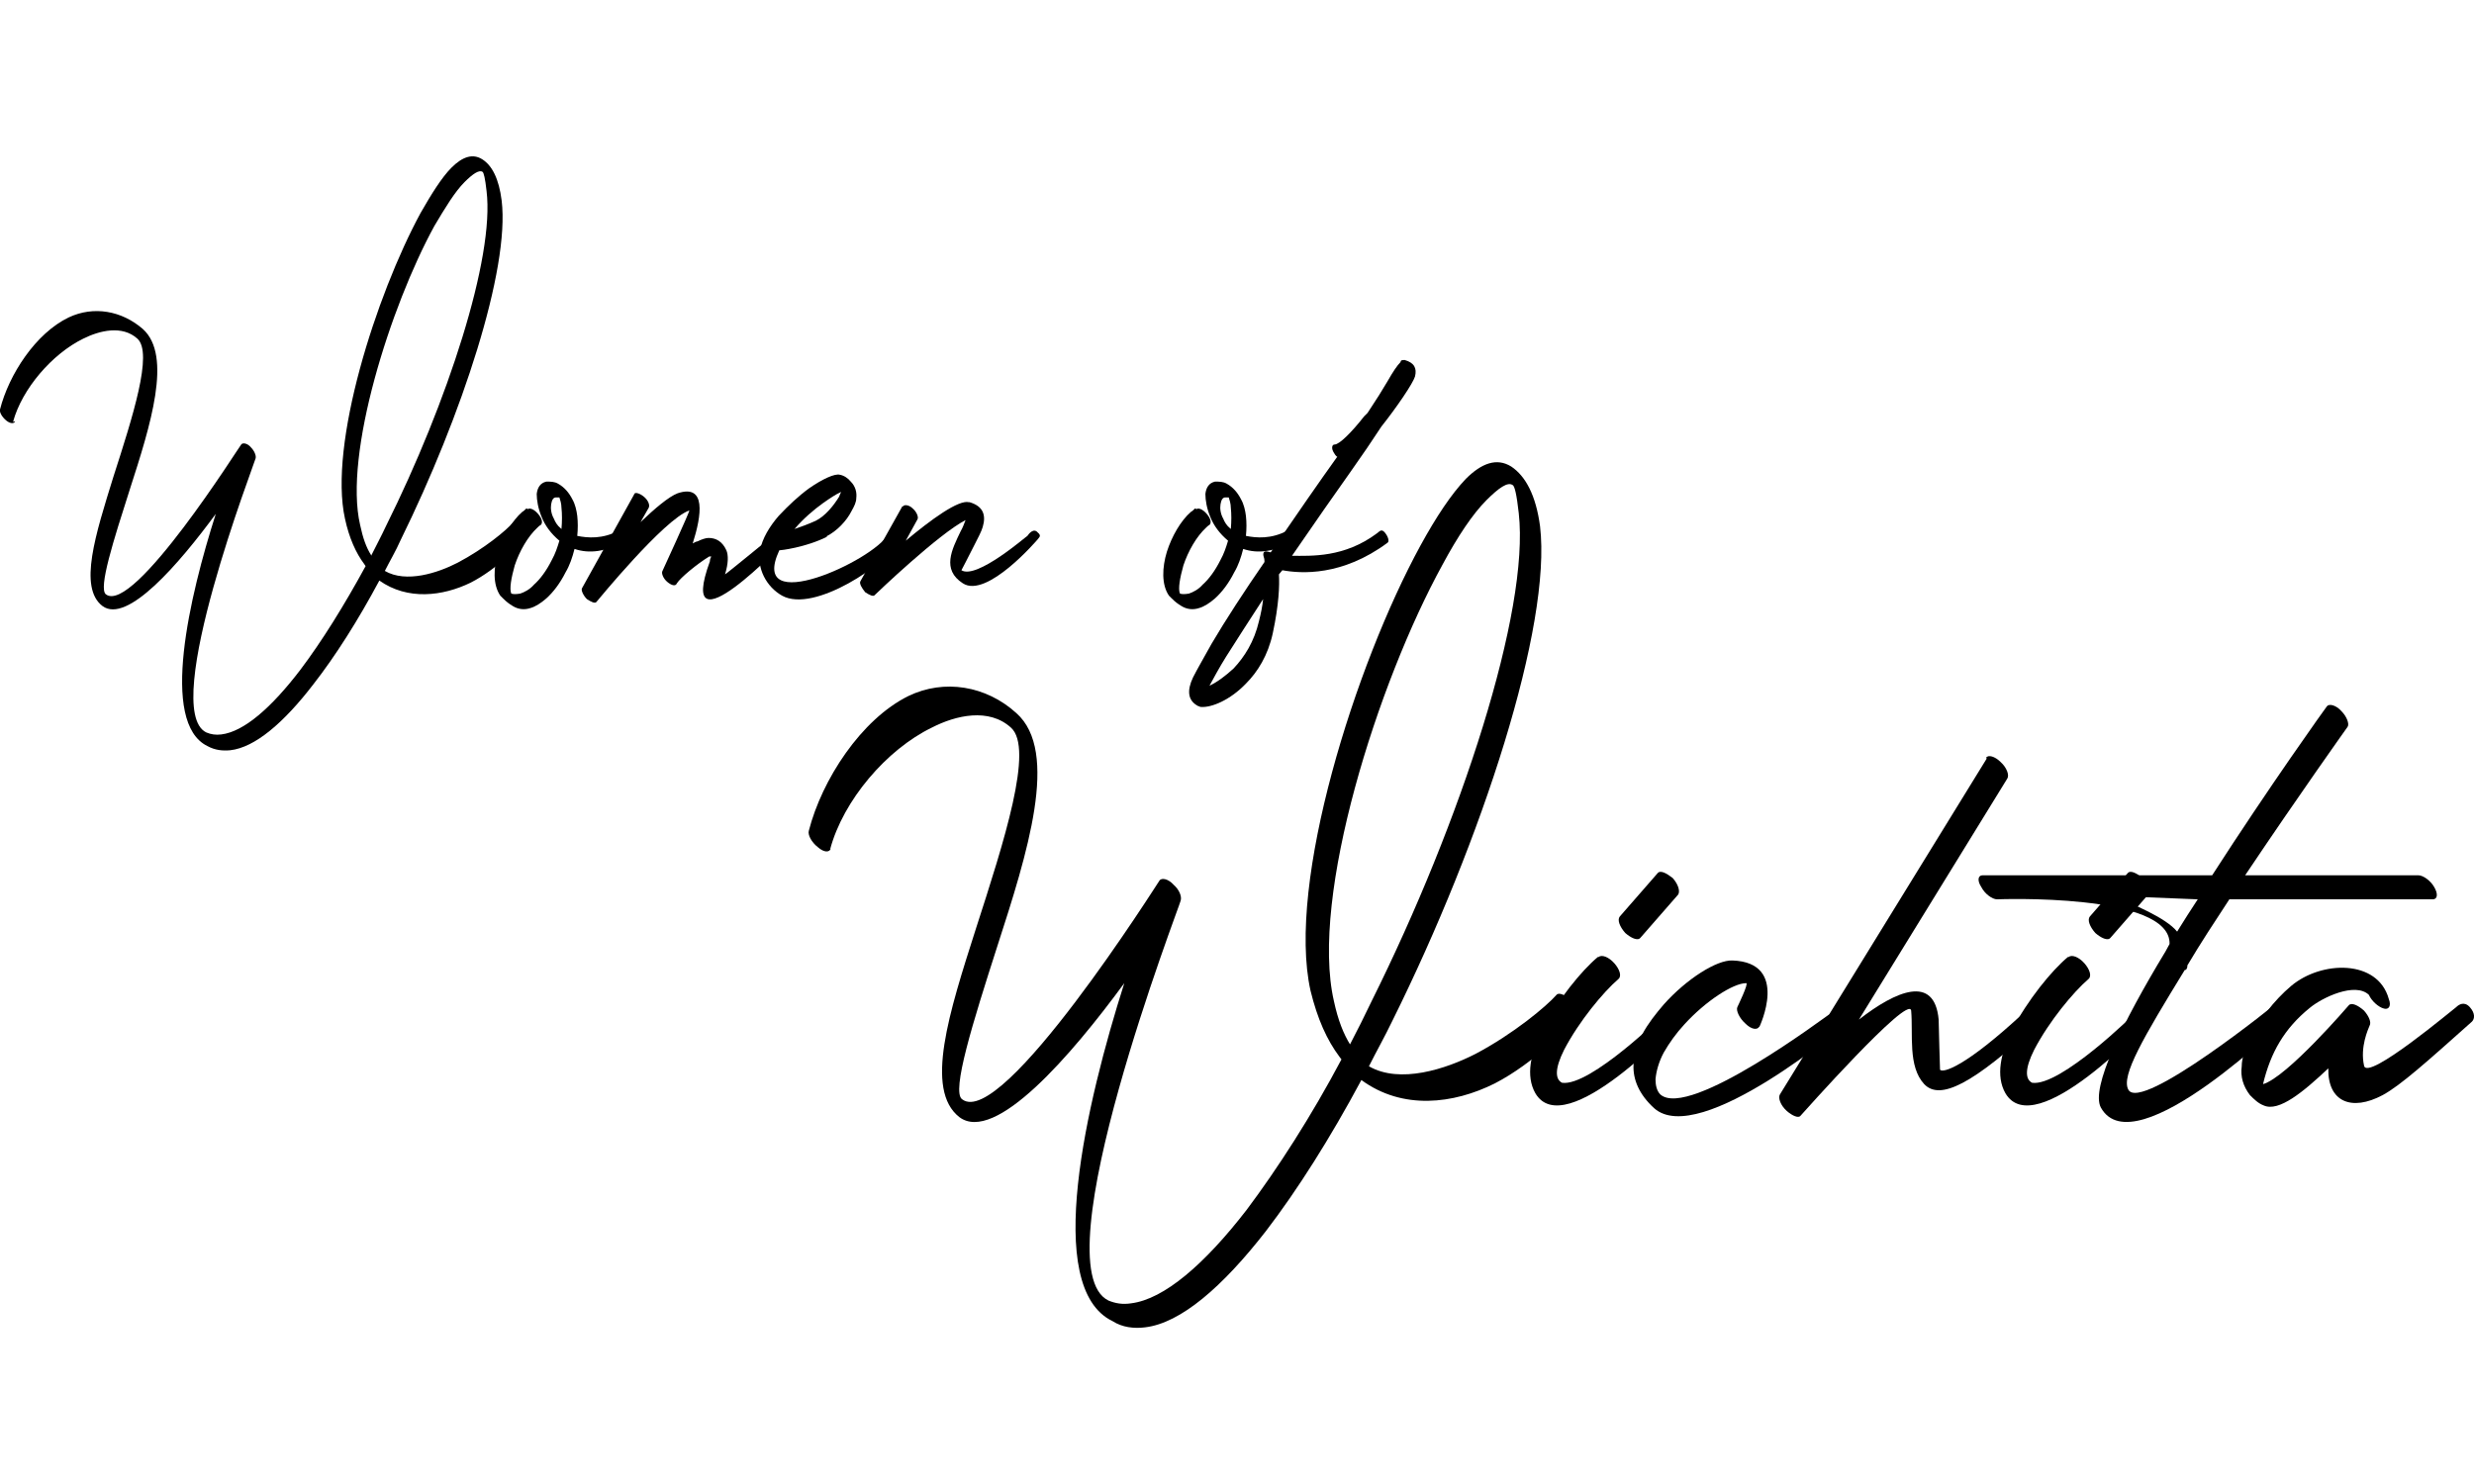 <?xml version="1.0" encoding="UTF-8"?>
<svg id="Layer_1" xmlns="http://www.w3.org/2000/svg" version="1.1" viewBox="0 0 360 216">
  <!-- Generator: Adobe Illustrator 29.2.1, SVG Export Plug-In . SVG Version: 2.1.0 Build 116)  -->
  <g>
    <path d="M2.2,61.3c-.1.4-.7.4-1.3-.1-.6-.5-1-1.2-.9-1.6,1.3-5.1,5.2-11.1,10-13.4,3.6-1.7,7.7-1,10.8,1.7,4.3,3.9,1.1,14-1.9,23.3-2.4,7.5-4.6,14.4-3.5,15.3,4,3.1,19.6-21.8,19.7-21.8.2-.3.9-.2,1.4.4.5.5.8,1.2.7,1.6,0,.3-14,36.5-7.2,39.9.7.3,1.4.4,2.2.3,3.3-.4,7.3-3.9,11.5-9.4,3.1-4.1,6.4-9.4,9.5-15.1l-.2-.3c-1.2-1.6-2.2-3.8-2.8-6.6-2.4-10.8,4.5-32.5,11-44.5,1.6-2.8,3.1-5.2,4.5-6.6,1.6-1.6,3.1-2.1,4.5-1.2,1.4.9,2.4,2.8,2.8,6,1.2,10-5.8,31.3-14.7,49.4-.7,1.6-1.6,3.1-2.3,4.5,3.1,1.8,7.7.3,10.6-1.2,3.8-2,7.1-4.7,8.1-5.9.2-.3.9,0,1.4.5.6.6.8,1.3.6,1.6-1,1.2-4.3,4.7-8.2,6.7-4.1,2-9.2,2.6-13.3-.3-3.1,5.8-6.4,11-9.6,15.1-4.3,5.6-8.5,9.2-12.1,9.6-1.1.1-2.2,0-3.3-.6-7-3.4-2.6-21.9,1.2-33.8-5.3,7.2-12.9,16.1-16.5,13.4-3.5-2.7-1-10.4,1.6-18.8,2.8-8.7,5.8-18,3.5-20.1-2.2-2-5.5-1.2-7.9,0-4.5,2.2-8.9,7.3-10.2,12.1ZM54,80.9c.7-1.4,1.5-2.9,2.2-4.4,8.9-17.9,15.8-39,14.6-48.7-.2-1.8-.4-2.7-.6-2.8-.5-.3-1.4.3-2.6,1.5-1.4,1.4-2.8,3.7-4.4,6.4-6.4,11.7-13.2,33.2-10.8,43.5.4,1.9.9,3.3,1.6,4.4Z"/>
    <path d="M76.8,74.1c.3-.2.9,0,1.5.7s.7,1.3.4,1.6c-.2.1-.4.3-.5.4-1.4,1.3-2.6,3.4-3.3,5.5-.5,1.8-.8,3.4-.5,4.1.3.1.7.1,1.3,0,.6-.2,1.4-.6,2-1.3.9-.8,1.8-2,2.6-3.6.5-.9.8-1.8,1.1-2.8-1.2-1-2.1-2.2-2.6-3.5-.5-1.2-.7-2.4-.7-3.3.1-.9.5-1.6,1.4-1.8.6,0,1.2,0,1.7.3.9.5,1.6,1.3,2.1,2.3.4.7.6,1.6.7,2.4.1.9.1,1.9,0,2.9,1.5.3,3.7.5,6.1-.8.3-.2.7-.5,1.2.1.5.6.4,1.1,0,1.3-3.2,1.8-5.6,2-7.7,1.3-.3,1.2-.7,2.4-1.3,3.4-.8,1.6-1.8,2.9-2.8,3.8-.8.7-1.6,1.2-2.3,1.4-.9.3-1.8.2-2.6-.3-.5-.3-.9-.6-1.4-1.1-.1-.1-.3-.3-.4-.4-1.1-1.6-1-4.1-.3-6.4.7-2.2,2-4.5,3.5-5.8.2-.1.4-.3.6-.5ZM81.7,77c.1-1.1.1-2.2,0-3.1,0-.6-.2-1.2-.3-1.5,0,0,0,0,0,0,0,0-.3,0-.5,0-.4,0-.6.4-.7,1s0,1.4.4,2.1c.2.5.5,1,1,1.4Z"/>
    <path d="M92.3,71.9c.1-.3.8-.1,1.4.4.6.5.9,1.2.7,1.6l-1.2,2.1c2.1-2,4.1-3.7,5.4-4.2,4.2-1.4,3.5,3.2,2.2,7.3.2-.1.5-.3.7-.3.6-.3,1.2-.5,1.6-.5,1.1,0,2,.5,2.6,1.8.3.7.3,1.9-.2,3.5,0,.1,7.3-5.9,7.3-5.9.3-.3.9-1,1.4-.4.6.5.5.9.3,1.2s-16.3,17.2-11.2,3.2c0-.3.1-.5.2-.7h-.3c-1.8,1.1-4.2,3.1-4.7,3.9h0c-.2.5-.8.3-1.4-.2-.6-.5-.9-1.3-.7-1.6,0,0,4.1-8.9,3.9-8.8-3.7,1.3-13.4,13.2-13.5,13.3-.2.3-.8,0-1.4-.4-.5-.5-.9-1.3-.7-1.6l7.5-13.5Z"/>
    <path d="M120.4,78.1c-3.2,1.6-6.8,2-7,2-4.6,9.9,13.7,1.5,15.8-2.3.2-.4.9-.9,1.5-.3.5.5.5.8.3,1.2-1.9,3.3-12.5,10.6-17.2,8-2.3-1.3-3.7-4-3.2-6.6.3-1.7,1.4-3.5,2.7-5,1.4-1.5,2.9-2.9,4.4-4,2-1.4,3.8-2.2,4.5-2,.6.1,1.2.5,1.6,1,.7.7.9,1.6.8,2.4,0,.6-.3,1.2-.7,1.9-.7,1.4-2.1,2.9-3.7,3.7ZM115.6,77c.9-.3,2-.7,3.1-1.2,1.4-.7,2.6-2.2,3.4-3.5.1-.3.2-.5.3-.7-.7.3-1.6.9-2.6,1.6-1.4,1-2.9,2.3-4.1,3.7Z"/>
    <path d="M131.4,73.7c.2-.3.9-.2,1.4.3.6.5.9,1.3.7,1.6l-1.7,3.1c3.7-3.1,7.7-6,9.2-5.6h.1c2,.6,2.4,1.9,1.9,3.6-.2.7-.7,1.6-1.2,2.6-.9,1.8-1.9,3.7-1.9,3.7,2.2,1.4,9.5-5,9.6-5,.2-.3.9-1.2,1.5-.5.6.5.2.7,0,1,0,0-7.4,8.7-10.9,6.4-3.1-2-1.6-4.9-.3-7.6.3-.5.5-1.1.7-1.6-3.9,2-12.9,10.6-13.2,10.9-.2.3-.8,0-1.4-.4-.5-.6-.9-1.3-.7-1.6l6.1-10.9Z"/>
    <path d="M174.1,74.1c.3-.2.9,0,1.5.7s.7,1.3.4,1.6c-.2.1-.4.3-.5.4-1.4,1.3-2.6,3.4-3.3,5.5-.5,1.8-.8,3.4-.5,4.1.3.1.7.1,1.3,0,.6-.2,1.4-.6,2-1.3.9-.8,1.8-2,2.6-3.6.5-.9.8-1.8,1.1-2.8-1.2-1-2.1-2.2-2.6-3.5-.5-1.2-.7-2.4-.7-3.3.1-.9.5-1.6,1.4-1.8.6,0,1.2,0,1.7.3.9.5,1.6,1.3,2.1,2.3.4.7.6,1.6.7,2.4.1.9.1,1.9,0,2.9,1.5.3,3.7.5,6.1-.8.3-.2.7-.5,1.2.1.5.6.4,1.1,0,1.3-3.2,1.8-5.6,2-7.7,1.3-.3,1.2-.7,2.4-1.3,3.4-.8,1.6-1.8,2.9-2.8,3.8-.8.7-1.6,1.2-2.3,1.4-.9.3-1.8.2-2.6-.3-.5-.3-.9-.6-1.4-1.1-.1-.1-.3-.3-.4-.4-1.1-1.6-1-4.1-.3-6.4.7-2.2,2-4.5,3.5-5.8.2-.1.4-.3.6-.5ZM179.1,77c.1-1.1.1-2.2,0-3.1,0-.6-.2-1.2-.3-1.5,0,0,0,0,0,0,0,0-.3,0-.5,0-.4,0-.6.4-.7,1s0,1.4.4,2.1c.2.5.5,1,1,1.4Z"/>
    <path d="M194.6,66.5c-.2-.1-.4-.4-.5-.6-.4-.6-.3-1.2.1-1.2.7,0,2.5-1.8,4.3-4.1l.5-.5c1.2-1.8,2.2-3.4,2.9-4.6.8-1.4,1.4-2.3,1.9-2.8,0-.3.3-.3.6-.3h0c1.4.4,1.8,1.2,1.5,2.4-.3,1-2.6,4.4-4.9,7.3-1.3,2-2.8,4.2-4.5,6.6-2,2.8-5.2,7.4-8.5,12.2,2.8,0,7.6.3,12.4-3.3.3-.2.6-.7,1.1-.1.5.6.7,1.3.4,1.5-6.6,4.9-12.6,4.5-15.3,4l-.5.6c.1,1.6,0,4.4-.9,8.6-.7,3.2-2.2,5.6-3.9,7.3-2.3,2.4-5,3.5-6.5,3.4h0c-.1,0-.2,0-.3-.1h-.1c-1.6-.8-1.7-2.3-.8-4.2.6-1.2,1.6-2.9,2.7-4.9,2-3.4,4.8-7.7,7.7-11.9,0-.5-.1-.7-.1-.7-.2-.6,0-1,.6-.8h0s.1,0,.4.1c3.7-5.4,7.3-10.6,9.6-13.8h0ZM183.8,87.2c-2,3.1-3.9,6-5.4,8.4-1,1.6-1.8,3.1-2.4,4.2,1.1-.5,2.3-1.4,3.5-2.5,1.6-1.7,3-3.9,3.7-6.9.3-1.2.5-2.2.6-3.2Z"/>
  </g>
  <g>
    <path d="M120.9,123.5c-.2.6-1,.6-1.9-.2-.9-.7-1.5-1.8-1.3-2.4,1.9-7.4,7.6-16.2,14.5-19.6,5.2-2.5,11.3-1.5,15.7,2.5,6.3,5.6,1.6,20.4-2.8,34-3.5,10.9-6.7,21.1-5.1,22.2,5.8,4.5,28.6-31.7,28.7-31.8.3-.5,1.3-.3,2.1.6.8.7,1.2,1.7,1,2.3,0,.4-20.5,53.3-10.5,58.2,1,.4,2,.6,3.3.4,4.8-.6,10.7-5.7,16.8-13.6,4.5-6,9.4-13.6,13.8-21.9l-.3-.4c-1.8-2.4-3.2-5.5-4.2-9.6-3.5-15.7,6.5-47.4,16-64.8,2.3-4.2,4.5-7.5,6.6-9.7,2.3-2.3,4.5-3.1,6.6-1.8,2.1,1.4,3.6,4.2,4.2,8.7,1.7,14.5-8.4,45.6-21.5,72-1.1,2.3-2.3,4.4-3.4,6.6,4.5,2.6,11.2.4,15.5-1.8,5.5-2.9,10.3-6.9,11.8-8.6.3-.4,1.3,0,2.1.8.9.9,1.2,1.9.9,2.3-1.5,1.8-6.2,6.8-12,9.8-6,3-13.4,3.9-19.4-.5-4.5,8.4-9.3,16-13.9,22-6.3,8.1-12.4,13.4-17.6,14-1.6.2-3.3,0-4.7-.9-10.2-4.9-3.8-31.9,1.7-49.2-7.7,10.5-18.8,23.4-24,19.5-5.1-4-1.5-15.2,2.4-27.4,4.1-12.7,8.5-26.3,5.1-29.3-3.2-2.9-8-1.8-11.5,0-6.6,3.2-12.9,10.6-14.8,17.7ZM196.4,152.1c1.1-2.1,2.2-4.3,3.2-6.4,13-26.1,23-56.8,21.4-71-.3-2.7-.6-4-.9-4.1-.7-.5-2,.4-3.8,2.2-2,2-4.2,5.3-6.4,9.4-9.4,17.1-19.3,48.3-15.8,63.5.6,2.8,1.4,4.8,2.4,6.4Z"/>
    <path d="M232.6,139.3c.5-.4,1.5,0,2.3.9.8.9,1.1,1.9.6,2.3-2.2,1.9-5.7,6.1-7.9,10.3-1.4,2.8-1.3,4.3-.3,4.8,4.1.6,15-10.1,15-10.2.4-.4,1.1-1.2,1.9-.3.9.9.5,1.2,0,1.6,0,0-16.5,17.8-20.8,10.4-1.4-2.5-.7-5.8,1-9.2,2.2-4.3,5.8-8.7,8.1-10.6ZM238.7,136.5c-.4.5-1.4,0-2.2-.7-.8-.9-1.2-1.9-.8-2.4l5.5-6.3c.4-.5,1.3,0,2.2.7.8.9,1.1,1.9.8,2.4l-5.5,6.3Z"/>
    <path d="M256,149.4c-.3.6-1.2.4-2-.4-.9-.8-1.4-1.9-1.2-2.4,0,0,1.7-3.5,1.3-3.5-1.9,0-5.9,2.6-9,6-1.2,1.3-2.2,2.7-3,4.1-.7,1.3-1.1,2.7-1.2,3.9,0,.9.2,1.7.7,2.2,4.2,3.7,24.4-11.6,24.5-11.6.4,0,1.3-1.3,2-1.1.8.9,1.1,1.9.7,2.3,0,0-21.5,18.3-28.1,12.4-2.2-2-3.1-4.2-3-6.3,0-1.6.5-3.1,1.3-4.5.8-1.5,1.9-2.9,3.1-4.3,3.3-3.7,7.7-6.5,10-6.4,8.4.3,3.9,9.7,3.9,9.7Z"/>
    <path d="M289,110.3c.3-.5,1.3-.2,2.1.6.9.8,1.3,1.9,1,2.4l-21.6,35.1c5.4-4.2,11-6.6,11.6,0,0,.9.2,7.3.2,7.3.4.5,3.6-.3,12.3-8.4.4-.4,1-1.3,1.8-.5.8.9.8,1.6.4,2-9.8,9.1-14.5,11.4-16.8,9-2.4-2.6-1.6-7.2-1.9-10.7-.3-2.5-16,15.2-16.1,15.3-.3.4-1.2,0-2-.7-.9-.8-1.3-1.9-1-2.4l30.1-48.9Z"/>
    <path d="M301,139.3c.5-.4,1.5,0,2.3.9.8.9,1.1,1.9.6,2.3-2.2,1.9-5.7,6.1-7.9,10.3-1.4,2.8-1.3,4.3-.3,4.8,4.1.6,15-10.1,15-10.2.4-.4,1.1-1.2,1.9-.3.9.9.5,1.2,0,1.6,0,0-16.5,17.8-20.8,10.4-1.4-2.5-.7-5.8,1-9.2,2.2-4.3,5.8-8.7,8.1-10.6ZM307.1,136.5c-.4.5-1.4,0-2.2-.7-.8-.9-1.2-1.9-.8-2.4l5.5-6.3c.4-.5,1.3,0,2.2.7.8.9,1.1,1.9.8,2.4l-5.5,6.3Z"/>
    <path d="M338.6,102.8c.3-.4,1.3-.2,2.1.7.8.8,1.2,1.9.9,2.3,0,0-7.2,10.1-14.9,21.6h25.2c.7,0,1.8.8,2.3,1.7.6,1,.5,1.8-.2,1.8h-29.6c-2.1,3.2-4.2,6.4-6.1,9.6h0c0,.5-.2.7-.4.7-6,9.8-9.3,15.4-8.2,17.4,1.8,3.4,21.8-12.7,21.8-12.8.4-.3,1-.5,1.8.4.8.9.2,1.4-.2,1.7,0,0-22.5,22.2-27.4,13.3-1.5-2.8,3.1-12.3,9.4-22.7,0,0,.6-1.1.6-1.1.2-7.5-25.1-6.5-25.1-6.5-.7,0-1.8-.8-2.3-1.8-.6-.9-.5-1.7.2-1.7h33.4c8.3-12.9,16.6-24.5,16.7-24.6ZM316.8,135.6c1-1.6,2-3.2,3-4.7l-12.4-.5c3,1.2,7.8,3.2,9.4,5.2Z"/>
    <path d="M347.6,145.4c.4,1,0,1.6-.7,1.4-.8-.2-1.8-1.1-2.2-2-2-1.9-6.8.4-8.6,1.9-3.7,3-5.7,6.5-6.8,11.1,3.5-1,12.5-11.5,12.5-11.5.4-.4,1.3,0,2.2.8.7.8,1.1,1.7.8,2.2-.2.5-1.4,3.1-.8,5.8.4,2.4,13.2-8.4,13.4-8.5.4-.4,1.2-.9,2,0,.8.9.7,1.7.3,2.1-6.5,5.8-10.4,9.3-13,10.7-4.5,2.4-8,1-7.9-3.9-3.6,3.4-7.2,6.4-9.4,5.4-.8-.3-1.4-.9-2-1.5-1-1.3-1.4-2.7-1.2-4.2,0-1.2.5-2.5,1.1-3.8,1.3-2.8,3.6-5.8,6.1-7.9,4.4-3.7,12.6-3.9,14.2,1.9Z"/>
  </g>
</svg>